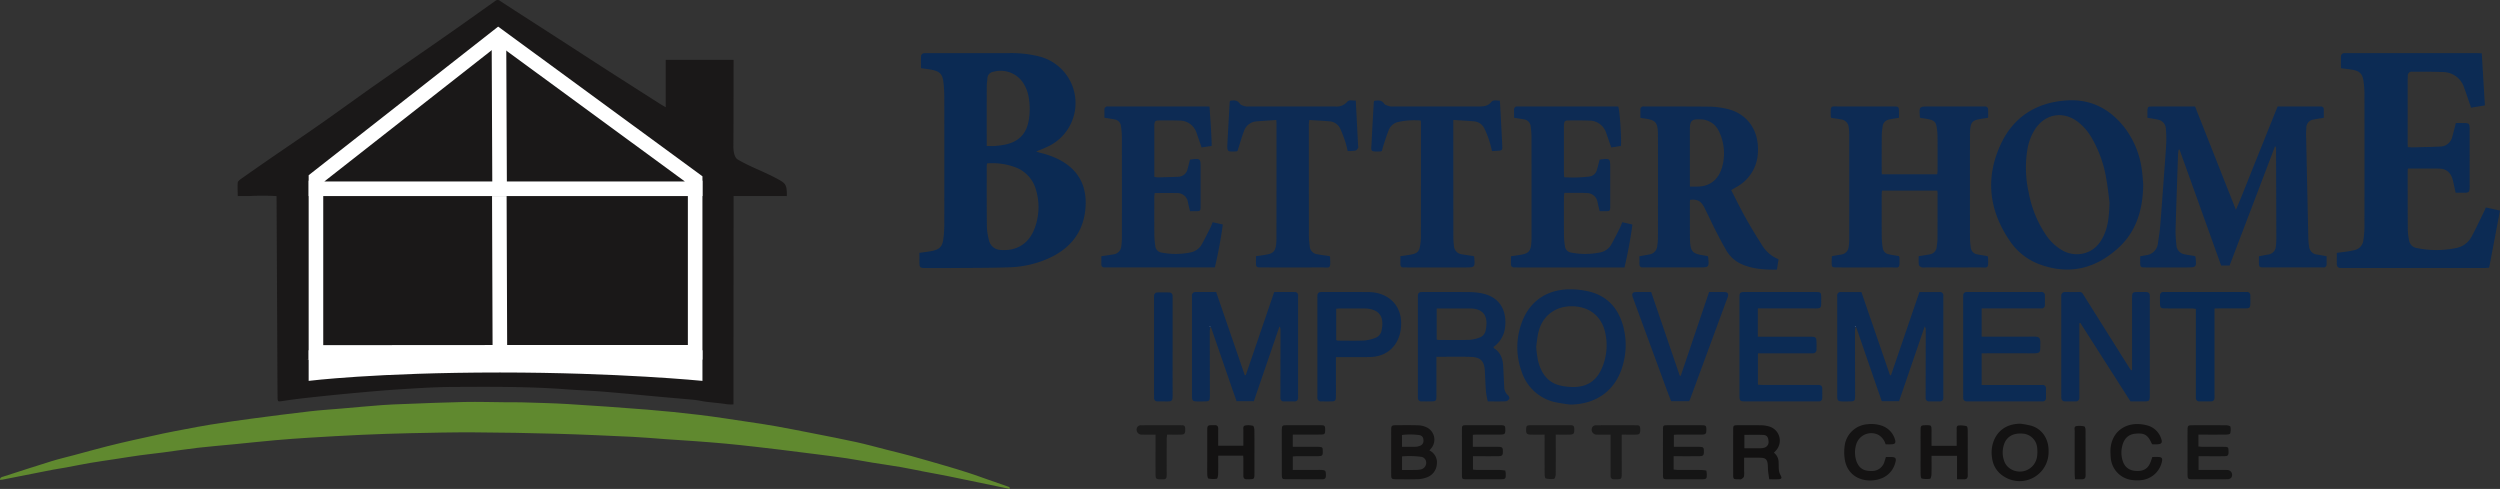 <svg id="Layer_1" data-name="Layer 1" xmlns="http://www.w3.org/2000/svg" viewBox="0 0 857.399 167.676">
  <rect x="0" y="0" width="857.399" height="167.676" fill="#333333" stroke="none"/>
  <defs>
    <style>
      .cls-1 {
        fill: #1a1818;
      }

      .cls-2 {
        fill: #60892f;
      }

      .cls-3 {
        fill: #0c2b54;
      }

      .cls-4 {
        fill: #0d2b54;
      }

      .cls-5 {
        fill: #0e2b54;
      }

      .cls-6 {
        fill: #0a2a53;
      }

      .cls-7 {
        fill: #0c2a53;
      }

      .cls-8 {
        fill: #151515;
      }

      .cls-9 {
        fill: #131212;
      }

      .cls-10 {
        fill: #141313;
      }

      .cls-11 {
        fill: #1b1b1b;
      }

      .cls-12 {
        fill: #0b2a53;
      }

      .cls-13 {
        fill: #fdfdfe;
      }

      .cls-14 {
        fill: #151414;
      }

      .cls-15 {
        fill: #121111;
      }

      .cls-16, .cls-17 {
        fill: #fff;
      }

      .cls-17 {
        stroke: #fff;
        stroke-miterlimit: 10;
        stroke-width: 5px;
      }
    </style>
  </defs>
  <title>BHI-Logo-Vector-Vertical-2018</title>
  <g>
    <g>
      <path class="cls-1" d="M287.054,97.018c-.1-2.292-.649-3.006-2.366-3.987-4.813-2.75-9.649-4.315-14.447-7.1-1.238-.72-1.523-3.025-1.51-4.638.074-9.061.051-18.122.061-27.183,0-.779,0-1.558,0-2.371H245.528V67.986c-.882-.512-1.376-.775-1.851-1.078q-9.084-5.793-18.162-11.6c-5.78-3.716-11.539-7.477-17.314-11.2-6.475-4.178-12.967-8.318-19.422-12.537a1.265,1.265,0,0,0-1.669-.074c-5.572,3.961-11.138,7.933-16.735,11.844-7.992,5.585-16.025,11.086-24.008,16.688-6.342,4.45-12.613,9.042-18.957,13.488-5.977,4.189-12.013,8.262-18.016,12.4q-4.781,3.3-9.531,6.652c-.45.319-1.094.829-1.125,1.3-.1,1.48-.011,3.019.02,4.589h3.724a88.682,88.682,0,0,1,9.5,0H287.052C287.077,97.556,287.067,97.634,287.054,97.018Z" transform="translate(-17.21 -31.21)"/>
      <path class="cls-1" d="M112.061,99.3q.133,26.126.252,52.253c.025,5.3.039,10.61.091,15.915.015,1.48.157,1.506,1.416,1.319,2.62-.39,5.243-.76,7.872-1.051,4.9-.542,9.8-1.062,14.7-1.515,5.826-.538,11.654-1.089,17.489-1.462,6.274-.4,12.557-.817,18.837-.847,12.774-.06,25.552-.157,38.313.792,4.418.328,8.846.481,13.262.841,6.379.52,12.752,1.161,19.127,1.74,3.923.356,7.848.683,11.771,1.046.86.08,1.716.239,2.569.4,2.671.5,5.238.592,7.919.987a11.659,11.659,0,0,0,3.083.175c0-23.881.042-48.653.042-72.556H111.985C112.039,98.072,112.058,98.769,112.061,99.3Z" transform="translate(-17.21 -31.21)"/>
    </g>
    <path class="cls-2" d="M363.475,198.886,359.214,198c-5.423-1.125-10.841-2.27-16.269-3.37-3.069-.622-6.153-1.167-9.228-1.758-2.534-.487-5.055-1.04-7.6-1.475-3.218-.551-6.454-.993-9.677-1.517-2.973-.483-5.93-1.06-8.908-1.507-3.346-.5-6.7-.917-10.06-1.348q-6.322-.812-12.649-1.588-4.4-.54-8.8-1.036c-3.308-.368-6.616-.739-9.93-1.046-3.438-.319-6.881-.58-10.325-.834-3.566-.263-7.135-.479-10.7-.728-3.621-.253-7.237-.6-10.862-.766-8.684-.4-17.37-.813-26.06-1.057q-14.241-.4-28.49-.481c-7.217-.038-14.437.131-21.654.286q-8.407.181-16.81.563c-6.035.272-12.067.624-18.1.993q-5.81.355-11.61.866c-4.6.408-9.188.907-13.782,1.356-4.231.414-8.471.752-12.694,1.237-3.915.45-7.81,1.066-11.717,1.58-2.684.353-5.378.626-8.06.995-2.739.377-5.468.828-8.2,1.246-2.983.456-5.973.871-8.948,1.377-2.79.475-5.562,1.056-8.346,1.57-1.505.277-3.025.476-4.527.769-5.722,1.115-11.439,2.255-17.159,3.38-.268.053-.545.056-.842.085-.019-.9.642-.966,1.122-1.122,5.556-1.8,11.108-3.6,16.687-5.327,2.519-.778,5.094-1.372,7.642-2.054,3.743-1,7.477-2.044,11.231-3,3.03-.775,6.08-1.476,9.13-2.17q5.121-1.165,10.259-2.253c2.407-.508,4.827-.958,7.246-1.412,2.963-.556,5.921-1.153,8.9-1.619q7.113-1.113,14.25-2.067c6.593-.876,13.19-1.724,19.8-2.488,3.669-.424,7.36-.652,11.041-.969,4.541-.391,9.08-.818,13.625-1.161,2.645-.2,5.3-.288,7.95-.386,6.777-.25,13.554-.555,20.334-.687,4.865-.094,9.734.059,14.6.1,1.725.013,3.451-.029,5.174.026,5.24.167,10.485.263,15.716.582q13.66.833,27.3,1.92,9.022.723,18.013,1.817c5.442.656,10.858,1.527,16.281,2.329,3.284.486,6.57.965,9.837,1.55,4.294.768,8.573,1.622,12.853,2.467,4.879.963,9.766,1.891,14.623,2.959,3.542.779,7.039,1.758,10.556,2.65,2.747.7,5.506,1.353,8.238,2.1,3.966,1.091,7.918,2.234,11.866,3.388,2.652.775,5.3,1.574,7.927,2.424,2.161.7,4.292,1.491,6.438,2.239,2.43.847,4.862,1.689,7.289,2.545.15.053.264.212.394.321Z" transform="translate(-17.21 -31.21)"/>
    <path class="cls-3" d="M859.4,97.306c-.336-1.509-.618-2.835-.929-4.153-.59-2.5-2.053-4.078-4.736-4.122-3.509-.058-7.019-.014-10.67-.014a3.562,3.562,0,0,0-.124.722c.005,6.794,0,13.589.054,20.382a18.442,18.442,0,0,0,.425,3.48,3.161,3.161,0,0,0,2.7,2.689,33.149,33.149,0,0,0,13.421-.017,7.573,7.573,0,0,0,5.256-3.778c1.57-2.929,2.972-5.949,4.44-8.933.161-.328.287-.674.512-1.209l4.86,1.072-3.72,19.6c-.755.04-1.3.093-1.837.093q-24,.007-47.993,0c-.371,0-.742.008-1.111-.012a1.2,1.2,0,0,1-1.3-1.261c-.023-1.282-.006-2.565-.006-3.909,1.441-.191,2.715-.347,3.984-.533.609-.089,1.209-.235,1.813-.356a3.939,3.939,0,0,0,3.345-3.689,31.944,31.944,0,0,0,.336-4.057q.033-23.163,0-46.325a30.785,30.785,0,0,0-.306-3.874c-.324-2.516-1.351-3.557-3.881-3.981-1.214-.2-2.44-.333-3.873-.524,0-1.332-.024-2.674.009-4.014a1.11,1.11,0,0,1,1.2-1.14c.308-.017.617-.01.926-.01q22.329,0,44.658,0c.425,0,.851.038,1.5.068l1.074,17.862-4.747.784c-.2-.584-.365-1.089-.539-1.591-.6-1.747-1.174-3.506-1.819-5.237a7.65,7.65,0,0,0-7.25-5.393c-3.513-.159-7.037-.091-10.556-.123a1.325,1.325,0,0,0-1.527,1.442c-.011.432-.043.864-.043,1.3q-.006,11.025,0,22.051c0,.307.033.613.058,1.054a13.6,13.6,0,0,0,1.422.109c3.207-.079,6.415-.137,9.62-.284a4.32,4.32,0,0,0,4.235-3.5c.406-1.479.771-2.97,1.183-4.567.89,0,1.749-.007,2.608,0,1.981.02,2.124.151,2.127,2.1q.011,9.172,0,18.345c0,.618.02,1.236-.005,1.853-.051,1.257-.307,1.548-1.5,1.6C861.639,97.338,860.592,97.306,859.4,97.306Z" transform="translate(-17.21 -31.21)"/>
    <path class="cls-4" d="M815.14,119.081c0,1.012.008,1.872,0,2.732a1.006,1.006,0,0,1-1.16,1.115c-.309-.005-.618,0-.927,0q-9.543,0-19.086,0c-2.011,0-2.033-.035-2.038-2.1,0-.547,0-1.094,0-1.726,1.128-.213,2.14-.421,3.158-.592a2.974,2.974,0,0,0,2.654-2.878,24.185,24.185,0,0,0,.153-2.773q-.036-15.379-.1-30.759a.894.894,0,0,0-.332-.734l-15.594,40.913h-2.9L764.7,82.5l-.3.058a13.015,13.015,0,0,0-.2,1.412c-.3,8.825-.621,17.65-.871,26.477a47.117,47.117,0,0,0,.307,4.8,3.293,3.293,0,0,0,2.853,3.181c1.141.253,2.3.4,3.466.6.071.086.207.173.218.274.4,3.6.369,3.628-3.2,3.628q-6.949,0-13.9,0c-1.779,0-1.841-.082-1.862-1.9-.007-.608,0-1.216,0-1.931.769-.138,1.419-.25,2.066-.372a4.552,4.552,0,0,0,4.035-4.195c.253-1.9.6-3.785.749-5.689.56-7.016,1.062-14.037,1.577-21.056.194-2.648.414-5.3.524-7.947a41.065,41.065,0,0,0-.142-4.431,3.314,3.314,0,0,0-2.854-3.188c-1.075-.248-2.173-.394-3.469-.623,0-.765-.02-1.552,0-2.338.041-1.34.181-1.518,1.49-1.523,4.878-.02,9.757-.008,14.84-.008l14.013,35.446c2.637-6.178,4.886-12.059,7.244-17.894s4.683-11.657,7.051-17.553H812.3c.247,0,.494.006.741,0a.987.987,0,0,1,1.136,1.125c0,.913,0,1.825,0,2.761-1.257.211-2.353.342-3.422.588a2.817,2.817,0,0,0-2.561,2.937,23.429,23.429,0,0,0-.077,2.776q.37,17.691.768,35.381a23.3,23.3,0,0,0,.24,2.39,3.015,3.015,0,0,0,2.73,2.82C812.882,118.677,813.906,118.863,815.14,119.081Z" transform="translate(-17.21 -31.21)"/>
    <path class="cls-4" d="M668.477,71.61c-1.312.224-2.355.357-3.376.589a2.676,2.676,0,0,0-2.228,2.412,24.308,24.308,0,0,0-.295,2.946c-.038,4.2-.026,8.4-.027,12.6,0,.236.041.473.073.813H681.6c.041-.405.119-.817.12-1.229.006-3.892.017-7.784-.017-11.676a22.8,22.8,0,0,0-.267-3.133c-.268-1.807-.88-2.41-2.691-2.807-.482-.106-.967-.2-1.455-.28s-.974-.12-1.426-.174c-.092-.156-.2-.257-.208-.366-.284-3.584-.283-3.584,3.292-3.584h17.607c.432,0,.865.011,1.3,0a1.032,1.032,0,0,1,1.2,1.088c.032.913.008,1.829.008,2.78-1.189.194-2.219.334-3.237.533-1.974.386-2.631,1.067-2.874,3.059a23.061,23.061,0,0,0-.125,2.775q-.012,17.329.005,34.657a26.654,26.654,0,0,0,.267,3.5,2.622,2.622,0,0,0,2.295,2.34c1.142.224,2.295.395,3.45.59a1.826,1.826,0,0,1,.2.531c.106,4.107.037,3.326-3.172,3.343-6.116.033-12.232.01-18.348.009a3.6,3.6,0,0,1-1.284-.038c-.386-.158-.9-.544-.947-.886a22.015,22.015,0,0,1-.045-2.926c1.333-.219,2.483-.388,3.625-.6a2.848,2.848,0,0,0,2.57-2.726c.084-.86.243-1.718.248-2.578.029-5.251.024-10.5.026-15.753,0-.238-.041-.476-.074-.841H662.683a10.968,10.968,0,0,0-.131,1.217c-.006,4.942-.019,9.885.019,14.827a27.976,27.976,0,0,0,.316,3.5,2.567,2.567,0,0,0,2.109,2.3c1.135.258,2.292.418,3.45.623a1.749,1.749,0,0,1,.2.522c.116,4.134.023,3.332-3.162,3.35-5.992.035-11.985.012-17.977.009-2.116,0-2.121-.007-2.107-2.182,0-.543.049-1.086.078-1.683,1.1-.193,2.121-.384,3.145-.546a2.9,2.9,0,0,0,2.613-2.7,17.3,17.3,0,0,0,.185-2.4q.017-18.07,0-36.14a13.292,13.292,0,0,0-.158-2.215,3.007,3.007,0,0,0-2.848-2.919c-1.025-.205-2.065-.335-3.132-.5a1.56,1.56,0,0,1-.183-.487c-.088-4.07-.2-3.409,3.269-3.424,6.054-.026,12.108-.012,18.163,0,1.915,0,1.929.029,1.94,2C668.48,70.329,668.477,70.935,668.477,71.61Z" transform="translate(-17.21 -31.21)"/>
    <path class="cls-4" d="M573.589,107.413l3.476.8a148.8,148.8,0,0,1-2.722,14.716H537.6c-.309,0-.618-.013-.926,0-.834.036-1.28-.327-1.273-1.191s0-1.71,0-2.647c1.325-.2,2.538-.344,3.733-.575,2.233-.43,2.944-1.189,3.209-3.418a22.094,22.094,0,0,0,.119-2.589q.01-17.227-.009-34.455a27.664,27.664,0,0,0-.285-3.5,2.664,2.664,0,0,0-2.42-2.424c-1.025-.178-2.053-.335-3.28-.534,0-.9,0-1.813,0-2.722a1.013,1.013,0,0,1,1.131-1.148l.741,0q16.579,0,33.158,0c.244,0,.489.022.717.033.506,1.413,1.147,10.929.9,13.5l-3.317.529c-.6-1.728-1.137-3.293-1.683-4.855a6.089,6.089,0,0,0-6-4.367c-2.344-.082-4.692-.077-7.037-.046-1.153.015-1.366.277-1.484,1.436a12.892,12.892,0,0,0-.026,1.3q0,7.5,0,15c0,.538.054,1.076.089,1.736a46.045,46.045,0,0,0,8.747-.256,3.02,3.02,0,0,0,2.469-2.248c.368-1.169.637-2.369.944-3.536,3.627-.489,3.63-.487,3.63,2.937q0,6.391,0,12.782c0,1.968-.021,1.976-1.946,1.983-.548,0-1.1,0-1.663,0-.259-1.079-.524-2.026-.711-2.989a3.731,3.731,0,0,0-3.895-3.243c-.431-.023-.863-.058-1.295-.06-2.034-.006-4.068,0-6.208,0a10.773,10.773,0,0,0-.157,1.281c-.007,4.508-.019,9.015.019,13.522a24.683,24.683,0,0,0,.308,3.313,2.518,2.518,0,0,0,2.22,2.37,25.544,25.544,0,0,0,9.924-.077,5.592,5.592,0,0,0,3.793-2.739c1.018-1.828,1.95-3.705,2.893-5.574C573.035,108.857,573.257,108.214,573.589,107.413Z" transform="translate(-17.21 -31.21)"/>
    <path class="cls-4" d="M394.926,119.078c1.552-.233,2.833-.4,4.105-.621a3.055,3.055,0,0,0,2.745-2.825,24.056,24.056,0,0,0,.2-2.952q.019-17.413-.009-34.825a25.9,25.9,0,0,0-.332-3.488,2.514,2.514,0,0,0-2.2-2.2c-1.078-.223-2.172-.366-3.449-.576,0-.909,0-1.819,0-2.73a1.012,1.012,0,0,1,1.142-1.137l.741,0q16.579,0,33.158,0c.244,0,.488.024,1,.051.293,4.451.649,8.892.75,13.465l-3.466.541c-.6-1.732-1.14-3.3-1.686-4.86a6.088,6.088,0,0,0-6.009-4.359c-2.344-.082-4.692-.076-7.037-.044-1.144.015-1.347.283-1.479,1.446a1.641,1.641,0,0,0-.007.185c0,5.863,0,11.727,0,17.708a7.6,7.6,0,0,0,1.259.186q3.423-.076,6.844-.209a3.337,3.337,0,0,0,3.316-2.707c.293-1.062.547-2.135.813-3.179,3.637-.472,3.637-.472,3.638,2.951q0,6.391,0,12.782c0,1.956-.023,1.966-1.957,1.972-.548,0-1.1,0-1.652,0-.262-1.087-.527-2.036-.714-3a3.669,3.669,0,0,0-3.9-3.22c-2.463-.058-4.928-.014-7.526-.014-.044.477-.123.947-.124,1.416-.006,4.384-.021,8.768.018,13.152a26.7,26.7,0,0,0,.313,3.5,2.513,2.513,0,0,0,2.228,2.362,25.552,25.552,0,0,0,9.925-.082,5.593,5.593,0,0,0,3.788-2.746c1.017-1.829,1.948-3.706,2.891-5.575.3-.6.525-1.244.851-2.03l3.479.786a148.259,148.259,0,0,1-2.727,14.721H397.106c-.37,0-.741,0-1.111,0a.949.949,0,0,1-1.063-1.013C394.91,120.993,394.926,120.077,394.926,119.078Z" transform="translate(-17.21 -31.21)"/>
    <path class="cls-4" d="M454.926,72.362c-2.349.162-4.55.288-6.745.474a4.865,4.865,0,0,0-4.319,3.3c-.739,1.89-1.275,3.858-1.9,5.794-.111.346-.207.7-.29.977-.188.109-.288.216-.393.221-3.254.172-3.269.17-3.1-3.069.234-4.5.492-9,.743-13.506.013-.238.068-.474.108-.75,1.353-.258,2.524-.332,3.437,1.017.319.471,1.14.648,1.767.847a4.4,4.4,0,0,0,1.29.053c9.884,0,19.769-.012,29.653.014a4.683,4.683,0,0,0,3.986-1.519c.849-1.026,1.926-.346,3.011-.552.05.876.09,1.539.124,2.2q.335,6.476.667,12.951c.019.37.162.8.025,1.1-.176.381-.535.865-.891.939a17.945,17.945,0,0,1-2.675.174c-.269-1.059-.461-2.084-.792-3.062a43.025,43.025,0,0,0-1.709-4.48,4.4,4.4,0,0,0-3.745-2.67c-2.267-.192-4.541-.3-6.944-.453-.061.671-.142,1.141-.142,1.611q-.006,19.089.015,38.178a23.215,23.215,0,0,0,.272,3.317,2.974,2.974,0,0,0,2.795,2.965c1.321.27,2.67.407,3.987.6.082.123.2.219.205.321.21,4.457.105,3.537-3.261,3.56-6.548.046-13.1.013-19.645.013-.432,0-.865-.013-1.3,0-.746.023-1.185-.307-1.2-1.071-.021-.911-.005-1.823-.005-2.783,1.378-.208,2.595-.347,3.793-.582,2.124-.416,2.823-1.168,3.107-3.316a18.527,18.527,0,0,0,.127-2.4Q455,93.129,455,73.483C455,73.239,454.97,73,454.926,72.362Z" transform="translate(-17.21 -31.21)"/>
    <path class="cls-4" d="M515.628,72.346c0,.764,0,1.183,0,1.6q.006,19.171.02,38.342a28.344,28.344,0,0,0,.21,3.321,3.065,3.065,0,0,0,2.753,2.822c1.327.238,2.667.4,3.982.6.083.123.2.217.209.321.3,3.578.3,3.578-3.222,3.578H499.946c-.432,0-.865-.013-1.3,0-.763.024-1.155-.323-1.153-1.1,0-.911,0-1.822,0-2.764,1.386-.209,2.6-.346,3.8-.584,2.055-.409,2.678-1.088,2.985-3.189a18.116,18.116,0,0,0,.237-2.577q.029-19.541.021-39.083c0-.3-.03-.6-.056-1.084a25.08,25.08,0,0,0-8.07.574,4.537,4.537,0,0,0-2.974,2.841c-.68,1.714-1.224,3.482-1.8,5.234-.193.582-.32,1.186-.477,1.782a2.293,2.293,0,0,1-.551.172c-3.723.118-3.122-.066-2.992-3.067.194-4.5.481-9,.732-13.5.013-.235.068-.467.114-.776,1.336-.207,2.511-.4,3.458.959.354.508,1.245.685,1.926.905a4.342,4.342,0,0,0,1.289.046c9.817,0,19.634-.011,29.451.013,1.544,0,2.954-.186,4-1.466.833-1.017,1.909-.475,3.013-.565.1,1.645.191,3.168.271,4.693.186,3.514.375,7.027.542,10.542.089,1.883.07,1.885-1.894,2.008-.488.03-.976.047-1.6.076-.317-1.2-.564-2.39-.952-3.535a32.851,32.851,0,0,0-1.626-4.113,4.353,4.353,0,0,0-3.626-2.55C520.46,72.629,518.19,72.515,515.628,72.346Z" transform="translate(-17.21 -31.21)"/>
    <path class="cls-4" d="M653.689,143.169a8.618,8.618,0,0,0-.284,1.559c0,7.349.028,14.7.035,22.047,0,1.981-.131,2.093-2.118,2.107-.865.006-1.731.034-2.593-.008-1.112-.055-1.357-.33-1.43-1.472-.02-.308,0-.617,0-.926q0-16.4,0-32.793c0-.309.009-.618,0-.926a1.182,1.182,0,0,1,1.325-1.391c2.279,0,4.559,0,6.97,0l9.8,28.492.352.036,9.75-28.526c2.386,0,4.666-.006,6.946,0a1.123,1.123,0,0,1,1.248,1.267c0,.371,0,.741,0,1.112q0,16.4,0,32.793c0,.371.006.741-.006,1.112a1.139,1.139,0,0,1-1.293,1.229c-1.173,0-2.347.008-3.52,0a1.132,1.132,0,0,1-1.239-1.281q-.005-.648,0-1.3.014-10.931.028-21.862a1.833,1.833,0,0,0-.355-1.267l-8.788,25.63H662.59c-.635-1.814-1.289-3.66-1.928-5.512q-3.347-9.7-6.689-19.408a6.9,6.9,0,0,0-.308-.663Z" transform="translate(-17.21 -31.21)"/>
    <path class="cls-4" d="M432.4,143.169a8.62,8.62,0,0,0-.284,1.559c0,7.349.028,14.7.035,22.047,0,1.981-.131,2.093-2.118,2.107-.865.006-1.731.034-2.593-.008-1.112-.055-1.357-.33-1.43-1.473-.02-.308,0-.617,0-.926q0-16.4,0-32.793c0-.309.009-.618,0-.926a1.182,1.182,0,0,1,1.325-1.391c2.279,0,4.559,0,6.97,0l9.8,28.492.352.035,9.75-28.526c2.386,0,4.666-.006,6.946,0a1.123,1.123,0,0,1,1.248,1.267c0,.371,0,.741,0,1.112q0,16.4,0,32.793c0,.371.006.741-.006,1.112a1.139,1.139,0,0,1-1.293,1.229c-1.173,0-2.347.008-3.52,0a1.131,1.131,0,0,1-1.239-1.281q-.005-.648,0-1.3.013-10.931.028-21.862a1.834,1.834,0,0,0-.355-1.267l-8.788,25.63H441.3c-.635-1.813-1.289-3.66-1.928-5.512q-3.347-9.7-6.689-19.408a6.877,6.877,0,0,0-.308-.663Z" transform="translate(-17.21 -31.21)"/>
    <path class="cls-4" d="M748.422,158.107v-23.35c0-.432,0-.865,0-1.3.016-1.985.111-2.083,2.095-2.1.865-.006,1.73.007,2.595,0,.9-.008,1.4.381,1.385,1.324-.006.371,0,.741,0,1.112q0,16.309,0,32.618c0,.309.013.618,0,.927-.067,1.267-.277,1.507-1.542,1.533-1.666.034-3.332.008-5.079.008l-17.187-26.911-.355.094v1.764q0,11.213,0,22.425,0,.649,0,1.3a1.154,1.154,0,0,1-1.214,1.319c-1.235.027-2.471.019-3.706,0-.832-.011-1.21-.511-1.26-1.294-.023-.369-.009-.741-.01-1.112q0-16.309,0-32.618c0-.371,0-.741,0-1.112a1.227,1.227,0,0,1,1.37-1.374c1.606,0,3.214.045,4.818-.018.974-.038,1.224.676,1.606,1.283q5.522,8.779,11.036,17.562,2.217,3.528,4.437,7.054c.218.345.477.665.717,1Z" transform="translate(-17.21 -31.21)"/>
    <path class="cls-3" d="M696.836,152.4v10.838h19.477c.432,0,.864,0,1.3,0a1.125,1.125,0,0,1,1.29,1.225c.011,1.05.008,2.1,0,3.149a1.133,1.133,0,0,1-1.258,1.261c-.37.006-.741,0-1.111,0H692.819c-.37,0-.741,0-1.111-.008a1.12,1.12,0,0,1-1.188-1.147c-.039-.429-.018-.864-.018-1.3q0-16.3,0-32.6c0-.432-.007-.865.017-1.3a1.1,1.1,0,0,1,1.169-1.161c.37-.015.741-.011,1.111-.011h23.526q.463,0,.926,0a1.126,1.126,0,0,1,1.278,1.237c.008,1.05.01,2.1,0,3.149a1.132,1.132,0,0,1-1.27,1.249c-.432,0-.864,0-1.3,0H696.836v9.689h1.9c5.249,0,10.5.044,15.745-.02,2.246-.027,2.5.426,2.468,2.374-.056,3.234.374,3.391-3.315,3.363-4.94-.038-9.88-.01-14.819-.009Z" transform="translate(-17.21 -31.21)"/>
    <path class="cls-3" d="M620.072,137v9.689h1.853q8.058,0,16.116,0c1.957,0,2.141.192,2.161,2.084.008.741,0,1.482,0,2.223a1.242,1.242,0,0,1-1.362,1.388c-.432.017-.864.009-1.3.009H620.109v10.751c.685.03,1.332.083,1.98.084q8.706.01,17.413,0c.432,0,.865.007,1.3,0,.9-.011,1.389.39,1.379,1.33-.011,1.05.016,2.1-.013,3.149a1.086,1.086,0,0,1-1.169,1.157c-.308.012-.617.006-.926.006q-12.041,0-24.082,0c-2.1,0-2.211-.107-2.212-2.182q-.007-16.579,0-33.159c0-2.092.091-2.176,2.213-2.178q11.856-.006,23.711,0c1.993,0,2.091.111,2.106,2.083.005.679.026,1.36-.005,2.037-.057,1.259-.272,1.458-1.559,1.517-.37.017-.741,0-1.111,0H620.072Z" transform="translate(-17.21 -31.21)"/>
    <path class="cls-5" d="M593.641,160.094l9.71-28.731c1.853,0,3.637-.039,5.419.016.951.03,1.282.559,1.069,1.483a5.942,5.942,0,0,1-.261.691q-6.359,17.266-12.72,34.531c-.084.227-.213.436-.351.716h-6.174c-.492-1.291-1.007-2.6-1.492-3.921q-5.715-15.532-11.421-31.068c-.106-.289-.22-.577-.3-.873-.294-1.036.006-1.527,1.094-1.561,1.722-.054,3.447-.014,5.281-.014l9.8,28.691Z" transform="translate(-17.21 -31.21)"/>
    <path class="cls-6" d="M776.7,137v2.2q0,13.521,0,27.042c0,.494.019.989-.011,1.481a1.1,1.1,0,0,1-1.189,1.141c-1.3.017-2.593,0-3.89.007a1.137,1.137,0,0,1-1.3-1.224c-.014-.432-.007-.864-.007-1.3q0-13.521,0-27.042v-2.158c-.536-.057-1-.147-1.465-.149-3.025-.013-6.051.007-9.076-.013-1.5-.01-1.72-.232-1.76-1.7q-.038-1.388.01-2.778a1.088,1.088,0,0,1,1.174-1.153c.37-.012.741-.007,1.111-.007h26.487c.309,0,.617,0,.926,0a1.123,1.123,0,0,1,1.274,1.238c.009.926.028,1.853,0,2.778-.041,1.368-.256,1.6-1.644,1.612-2.778.025-5.557.008-8.335.008Z" transform="translate(-17.21 -31.21)"/>
    <path class="cls-7" d="M419.366,150.36c0,5.181-.021,10.361.008,15.542.018,3.183-.009,3.01-3.079,2.98-.678-.007-1.357,0-2.035-.006A1.141,1.141,0,0,1,413,167.613c-.007-.37,0-.74,0-1.11q0-16.282,0-32.564c0-.37,0-.74,0-1.11a1.158,1.158,0,0,1,1.214-1.32c1.294-.033,2.59-.027,3.885,0a1.163,1.163,0,0,1,1.261,1.277c.009.432.006.863.006,1.3Q419.367,142.219,419.366,150.36Z" transform="translate(-17.21 -31.21)"/>
    <path class="cls-8" d="M591.2,187.677v4.564c.54.052,1.006.134,1.473.136,2.656.013,5.312-.006,7.968.015a16.8,16.8,0,0,1,1.757.191,8.249,8.249,0,0,1,.155.9c.086,2-.008,2.1-1.986,2.1q-5.559.007-11.118,0c-1.888,0-1.9-.013-1.908-1.815q-.014-7.5,0-15.01c0-1.667.041-1.706,1.641-1.712q5.744-.023,11.489,0c1.626.005,1.764.156,1.747,1.632-.016,1.368-.232,1.575-1.849,1.585-2.779.017-5.559,0-8.339.008-.294,0-.587.04-.951.066v4.118h4.961c1.235,0,2.471-.015,3.706,0,1.449.022,1.629.21,1.63,1.581,0,1.338-.241,1.62-1.622,1.632C597.123,187.695,594.289,187.677,591.2,187.677Z" transform="translate(-17.21 -31.21)"/>
    <path class="cls-8" d="M522.332,180.334v4.118h6.83c.618,0,1.236-.011,1.853,0,1.437.032,1.622.22,1.619,1.594,0,1.332-.244,1.606-1.634,1.621-2.409.027-4.818.008-7.227.008h-1.395v4.577c.427.04.893.12,1.361.122,2.594.012,5.189-.007,7.783.015.651.006,1.3.128,1.937.195a8.67,8.67,0,0,1,.149.905c.081,1.989-.01,2.086-2,2.089-3.768,0-7.536.01-11.3,0-1.676-.006-1.7-.025-1.709-1.639q-.021-7.6,0-15.2c0-1.655.044-1.695,1.652-1.7q5.744-.022,11.489,0c1.563.005,1.7.143,1.736,1.459.038,1.488-.17,1.741-1.675,1.756-2.779.027-5.559.006-8.339.011C523.108,180.268,522.754,180.308,522.332,180.334Z" transform="translate(-17.21 -31.21)"/>
    <path class="cls-8" d="M771.173,180.264v4.066c.477.041.946.114,1.415.116,2.532.012,5.064-.017,7.6.016,1.183.016,1.3.194,1.321,1.482.025,1.375-.162,1.691-1.312,1.717-2.222.05-4.446.016-6.669.017h-2.295v4.705h3.842c1.976,0,3.953-.027,5.929.009a1.684,1.684,0,0,1,1.384,2.712,1.794,1.794,0,0,1-1.283.457c-2.593.041-5.187.021-7.781.021-1.42,0-2.841.016-4.261,0-1.452-.021-1.6-.148-1.609-1.583-.023-2.779-.007-5.558-.007-8.337,0-2.347-.019-4.694.007-7.04.016-1.42.169-1.567,1.624-1.573,3.891-.016,7.782-.023,11.672.016.495,0,1.351.225,1.411.488a4.974,4.974,0,0,1-.089,2.319c-.063.234-.854.374-1.315.38-2.593.035-5.187.017-7.781.017Z" transform="translate(-17.21 -31.21)"/>
    <path class="cls-8" d="M460.585,180.264v4.187h6.261c.8,0,1.606-.013,2.408,0,1.5.029,1.62.147,1.626,1.555s-.165,1.642-1.563,1.659c-2.532.031-5.064.006-7.6.013-.355,0-.709.046-1.135.075v4.626h8.186c.679,0,1.364-.049,2.037.018.971.1,1.143.436,1.148,1.714,0,.837-.135,1.472-1.175,1.47-4.261-.01-8.523.016-12.784-.019-1.033-.008-1.171-.244-1.175-1.637-.015-4.385-.005-8.77-.005-13.154,0-.741-.02-1.483,0-2.223.044-1.336.177-1.495,1.507-1.506,2.9-.024,5.805-.008,8.708-.008,1.112,0,2.224-.025,3.335.007,1.171.034,1.3.207,1.334,1.466.033,1.423-.128,1.716-1.273,1.737-2.531.046-5.064.015-7.6.016Z" transform="translate(-17.21 -31.21)"/>
    <path class="cls-9" d="M443.574,187.493h-8.568c0,2.133.032,4.213-.021,6.291-.015.565-.207,1.562-.456,1.607a8.371,8.371,0,0,1-2.879-.058c-.2-.035-.377-.842-.39-1.3-.046-1.664-.018-3.33-.018-5,0-3.331-.005-6.661,0-9.992,0-1.975.088-2.045,2.121-2.008.123,0,.247.009.37,0,.983-.077,1.3.438,1.278,1.347-.031,1.48-.008,2.96-.008,4.441,0,.368,0,.736,0,1.254h8.629c0-1.747-.014-3.456.007-5.165.008-.649-.247-1.575.579-1.762a6.147,6.147,0,0,1,2.712.106c.266.064.472.929.479,1.431.043,3.083.022,6.168.022,9.252,0,1.974.015,3.948,0,5.921-.016,1.578-.137,1.685-1.671,1.715-.308.006-.618-.014-.925,0-.888.05-1.2-.419-1.2-1.243.01-1.974,0-3.948,0-5.921C443.632,188.173,443.6,187.928,443.574,187.493Z" transform="translate(-17.21 -31.21)"/>
    <path class="cls-9" d="M688.392,195.58v-8.04h-8.74c0,2.1.034,4.189-.022,6.273-.015.562-.227,1.553-.477,1.6a8.4,8.4,0,0,1-2.881-.09c-.2-.037-.358-.853-.366-1.312-.037-2.282-.017-4.564-.017-6.846,0-2.776-.011-5.551,0-8.327.009-1.676.126-1.775,1.778-1.793,1.953-.021,1.97-.01,1.979,1.93.008,1.663,0,3.327,0,5.125h8.629c0-1.847-.007-3.621,0-5.394,0-.6-.156-1.454.606-1.556a7.458,7.458,0,0,1,2.851.248c.231.062.321.984.324,1.512.025,4.194.014,8.388.014,12.583,0,.925-.015,1.851,0,2.776s-.393,1.365-1.338,1.323C690.023,195.554,689.3,195.58,688.392,195.58Z" transform="translate(-17.21 -31.21)"/>
    <path class="cls-10" d="M663.9,183.6a5.5,5.5,0,0,0-2.449-3.232,5.39,5.39,0,0,0-7.68,3.4,9.354,9.354,0,0,0,.137,5.651c.869,2.362,2.483,3.388,5.163,3.321a4.411,4.411,0,0,0,4.493-3.411c.137-.4.255-.809.436-1.386.614,0,1.215-.016,1.814,0,1.53.048,1.842.454,1.4,1.971A7.779,7.779,0,0,1,663,195.043c-4.768,2.239-12.373.768-13.188-6.88a16.219,16.219,0,0,1,.158-4.765,8.508,8.508,0,0,1,7.685-6.689,11.047,11.047,0,0,1,4.93.5,7.025,7.025,0,0,1,4.537,4.769c.322,1.095.043,1.519-1.057,1.6C665.343,183.641,664.609,183.6,663.9,183.6Z" transform="translate(-17.21 -31.21)"/>
    <path class="cls-9" d="M755.388,183.6a3.491,3.491,0,0,1-.3-.426c-1.28-2.858-2.492-3.549-5.65-3.213-2.318.246-3.818,1.713-4.409,4.3a9.306,9.306,0,0,0,.155,4.934c.743,2.367,2.406,3.521,5.018,3.54,2.455.018,3.826-.967,4.688-3.373.144-.4.275-.812.48-1.421.734,0,1.523-.052,2.3.013.987.082,1.218.473,1.013,1.5a8.1,8.1,0,0,1-7.4,6.451,12.579,12.579,0,0,1-3.315-.133,8.312,8.312,0,0,1-6.864-7.689c-.054-.49-.055-.986-.079-1.479-.341-7.13,5.354-11.476,12.668-9.477a6.864,6.864,0,0,1,4.676,4.409c.574,1.5.177,2.023-1.438,2.06C756.393,183.608,755.846,183.6,755.388,183.6Z" transform="translate(-17.21 -31.21)"/>
    <path class="cls-11" d="M573.4,180.268c0,2.719,0,5.233,0,7.748,0,1.973.02,3.946-.007,5.919-.02,1.531-.15,1.63-1.731,1.652-.247,0-.494-.015-.74,0-.944.071-1.362-.38-1.355-1.3.01-1.418,0-2.836,0-4.254,0-3.191,0-6.382,0-9.76-1.668,0-3.191.026-4.713-.007a1.7,1.7,0,0,1-1.448-2.694,1.446,1.446,0,0,1,1.064-.511q7.028-.051,14.057-.009c1.033.007,1.235.352,1.225,1.607-.01,1.187-.254,1.561-1.283,1.6C576.87,180.309,575.27,180.268,573.4,180.268Z" transform="translate(-17.21 -31.21)"/>
    <path class="cls-11" d="M546.953,180.27c-1.776,0-3.311.032-4.844-.01-1.275-.035-1.537-.384-1.5-1.759.036-1.238.227-1.455,1.56-1.46q6.751-.026,13.5,0c1.273.006,1.456.248,1.463,1.559.007,1.274-.245,1.622-1.414,1.656-1.587.047-3.175.012-4.939.012v1.772c0,3.946.022,7.892-.026,11.838-.007.546-.294,1.51-.568,1.554a7.51,7.51,0,0,1-2.87-.145c-.228-.054-.348-.979-.352-1.5-.029-3.822-.016-7.645-.016-11.468Z" transform="translate(-17.21 -31.21)"/>
    <path class="cls-11" d="M413.51,180.271c-1.754,0-3.231.026-4.707-.007a1.694,1.694,0,0,1-1.458-2.689,1.44,1.44,0,0,1,1.062-.516q7.028-.051,14.057-.009c1.049.007,1.239.334,1.231,1.6-.008,1.19-.251,1.566-1.277,1.6-1.6.057-3.2.015-4.934.015-.052.527-.135.99-.136,1.453-.011,3.884-.005,7.769-.007,11.653,0,.431.011.865-.031,1.293a.908.908,0,0,1-.959.915c-.246.006-.493,0-.74.006-2,.029-2.094-.047-2.1-2.036-.008-3.761,0-7.522,0-11.283Z" transform="translate(-17.21 -31.21)"/>
    <path class="cls-10" d="M728.862,195.581c-.053-.8-.119-1.341-.119-1.88q-.012-7.308.005-14.616c0-.636-.3-1.565.577-1.744a7.407,7.407,0,0,1,2.707.113c.209.037.431.717.433,1.1.028,5.242.014,10.484.023,15.726,0,.936-.42,1.349-1.356,1.305C730.417,195.554,729.7,195.581,728.862,195.581Z" transform="translate(-17.21 -31.21)"/>
    <path class="cls-12" d="M381.273,86.4a27.5,27.5,0,0,0-7.232-2.76c-.445-.109-.875-.282-1.465-.476,1.338-.555,2.5-.972,3.605-1.508A16.481,16.481,0,0,0,373.8,50.615a39.565,39.565,0,0,0-10.823-1.181q-13.8-.009-27.6,0c-.37,0-.742-.006-1.111.014a1.127,1.127,0,0,0-1.18,1.17c-.041,1.328-.012,2.659-.012,3.966,1.484.225,2.715.352,3.918.606,2.514.531,3.473,1.56,3.764,4.12a44.87,44.87,0,0,1,.309,4.985q.034,22.046,0,44.091a41.749,41.749,0,0,1-.276,4.431c-.32,2.957-1.3,3.989-4.22,4.521-1.265.23-2.546.371-4.037.583,0,1.2-.011,2.245,0,3.292.023,1.708.206,1.909,1.934,1.92,3.026.02,6.052.027,9.078,0,6.544-.055,13.092-.015,19.631-.24a35.6,35.6,0,0,0,14.141-3.3c7.275-3.449,11.6-9.071,12.18-17.215C390,95.44,387.448,89.951,381.273,86.4Zm-25.658-6.808c0-6.226-.009-12.453.013-18.679,0-.98.165-1.959.234-2.94a2.321,2.321,0,0,1,1.974-2.132,9.3,9.3,0,0,1,9.91,3.269,12.731,12.731,0,0,1,2.281,5.591,22.893,22.893,0,0,1,.039,7.543c-.722,4.619-3.237,7.425-7.81,8.489a28.89,28.89,0,0,1-3.835.539c-.846.08-1.705.015-2.806.015C355.615,80.56,355.614,80.074,355.615,79.589Zm16.5,29.737c-1.383,3.824-3.939,6.544-8.054,7.419a13.062,13.062,0,0,1-3.67.174,4.186,4.186,0,0,1-3.995-3.3,20.317,20.317,0,0,1-.726-4.736c-.083-6.973-.047-13.948-.049-20.922a5,5,0,0,1,.133-.719,22.658,22.658,0,0,1,9.557,1.288,11.48,11.48,0,0,1,7.228,7.877A20.7,20.7,0,0,1,372.118,109.325Z" transform="translate(-17.21 -31.21)"/>
    <path class="cls-4" d="M621.324,114.978q-2.944-4.594-5.614-9.361c-1.675-3-3.17-6.1-4.764-9.192.421-.257.68-.419.941-.575.318-.19.641-.37.957-.562a14.008,14.008,0,0,0,7.237-11.4c.621-8.305-4-14.089-11.2-15.482a28.828,28.828,0,0,0-5.137-.619c-7.471-.078-14.944-.052-22.416-.063-.123,0-.247,0-.37,0a.99.99,0,0,0-1.161,1.1c0,.914,0,1.828,0,2.785.387.072.616.125.848.156,4.468.595,5.151,1.268,5.167,5.748.043,11.795.019,23.59,0,35.385a19.493,19.493,0,0,1-.245,2.758,3.15,3.15,0,0,1-2.765,2.826c-1.074.207-2.153.393-3.333.607,0,.94.01,1.8,0,2.653-.013.873.432,1.223,1.267,1.184.37-.017.741,0,1.111,0h17.97c3.575,0,3.577,0,3.214-3.618-.01-.1-.14-.193-.214-.29-.91-.156-1.828-.275-2.727-.477-2.2-.493-2.916-1.278-3.172-3.482a21.693,21.693,0,0,1-.132-2.4q-.025-6.021-.015-12.042c0-.3.048-.592.072-.867,2.479-.264,3.7.341,4.846,2.564,1.272,2.466,2.4,5,3.66,7.477,1.23,2.417,2.479,4.828,3.841,7.172a11.365,11.365,0,0,0,5.077,4.731c3.9,1.8,8.047,2.043,12.363,1.988l.546-3.553A12.066,12.066,0,0,1,621.324,114.978ZM607.956,88.042c-1.028,4.035-3.635,7.135-8.646,7.157-.787,0-1.574,0-2.545,0,0-.609,0-1.085,0-1.56q0-8.985,0-17.97c.006-3.1.6-3.676,3.716-3.507a6.975,6.975,0,0,1,6.052,3.675,17.326,17.326,0,0,1,1.419,12.205Z" transform="translate(-17.21 -31.21)"/>
    <path class="cls-7" d="M751.806,89.708a30.364,30.364,0,0,0-5.622-14.3c-4.922-6.549-11.5-10.2-19.716-9.781-10.307.528-18.422,5.282-22.929,14.741-5.556,11.66-4.265,23.021,3.067,33.614a21.016,21.016,0,0,0,10.069,7.87c10.156,3.766,19.228,1.522,27.044-5.622,6.086-5.562,8.413-12.877,8.538-21.754C752.157,93.387,752.064,91.536,751.806,89.708Zm-13.051,22.2c-1.552,3.386-3.953,5.767-7.8,6.382a10.048,10.048,0,0,1-6.9-1.488,17.106,17.106,0,0,1-5.148-4.987,38.236,38.236,0,0,1-5.942-14.626,38.643,38.643,0,0,1-.441-14.706,18.324,18.324,0,0,1,2.68-7.033c3.437-5.18,9.479-6.251,14.487-2.564a18.5,18.5,0,0,1,4.747,5.378,40.97,40.97,0,0,1,5.128,14.174c.567,3.084.859,6.22,1.126,8.222C740.544,105.265,740.225,108.7,738.755,111.906Z" transform="translate(-17.21 -31.21)"/>
    <path class="cls-13" d="M653.689,143.169l-.257.119-.065-.158c.1.031.2.063.3.09Z" transform="translate(-17.21 -31.21)"/>
    <path class="cls-13" d="M432.4,143.169l-.257.119-.065-.158c.1.032.2.063.3.091Z" transform="translate(-17.21 -31.21)"/>
    <path class="cls-4" d="M534.371,166.747a3.748,3.748,0,0,1-1.272-2.956c-.142-2.341-.231-4.685-.351-7.027-.13-2.526-.929-4.71-3.178-6.148-.075-.048-.078-.21-.146-.412a9.494,9.494,0,0,0,3.859-6.021c.935-5.474-.978-11.141-8.192-12.435a24.141,24.141,0,0,0-4.044-.366c-5.185-.043-10.371-.02-15.557-.021a8.623,8.623,0,0,0-.925.015,1.075,1.075,0,0,0-1.066,1.067c-.031.43-.018.864-.018,1.3q0,16.39,0,32.78c0,.37-.009.741.007,1.111a1.162,1.162,0,0,0,1.287,1.248q1.482.011,2.963,0c1.988-.012,2.1-.117,2.108-2.085.009-3.766,0-7.531,0-11.3,0-.6,0-1.2,0-1.913,4.072,0,7.95-.1,11.821.03,3.373.113,4.608,1.483,4.785,4.825.128,2.4.2,4.811.4,7.21a28.679,28.679,0,0,0,.623,3.228c2.231,0,4.2.052,6.171-.041a1.731,1.731,0,0,0,1.2-.887C534.977,167.677,534.679,166.993,534.371,166.747Zm-7.647-22.189a3.184,3.184,0,0,1-2.1,2.419,11.724,11.724,0,0,1-3.387.776c-3.511.1-7.026.048-10.539.046a5.262,5.262,0,0,1-.762-.119V137h3.926c2.466,0,4.931,0,7.4,0C527.065,137.023,527.493,140.9,526.724,144.557Z" transform="translate(-17.21 -31.21)"/>
    <path class="cls-4" d="M573.829,142.829c-1.8-6.347-5.863-10.5-12.437-11.821a28.228,28.228,0,0,0-6.43-.566c-7.847.254-13.585,4.561-16.066,12.014a24.273,24.273,0,0,0,.168,16.175,15.637,15.637,0,0,0,11.147,10.432,52.043,52.043,0,0,0,5.649.9c8.961-.136,15.5-4.947,17.883-13.41A24.907,24.907,0,0,0,573.829,142.829ZM566.58,157.5c-1.764,4.123-4.842,6.307-9.3,6.422a20.139,20.139,0,0,1-4.772-.442c-4.63-1.011-6.789-4.4-7.84-8.667a41.191,41.191,0,0,1-.609-4.709c.244-1.607.379-3.339.783-5.005,1.555-6.428,7.156-9.709,13.688-8.666,5.017.8,8.377,4.233,9.336,9.467A19.823,19.823,0,0,1,566.58,157.5Z" transform="translate(-17.21 -31.21)"/>
    <path class="cls-7" d="M489.073,131.609a16.539,16.539,0,0,0-3.129-.236c-4.936-.024-9.872-.012-14.808-.012-.308,0-.618-.008-.925.01a1.119,1.119,0,0,0-1.179,1.156c-.024.431-.009.864-.009,1.3q0,16.289,0,32.577,0,.555,0,1.111a1.21,1.21,0,0,0,1.363,1.368c1.049,0,2.1.015,3.147,0,1.631-.024,1.823-.2,1.841-1.789.021-1.912.005-3.825.005-5.738v-7.668h2.032c3.208,0,6.418.052,9.625-.026,5.307-.129,9.064-3.113,10.334-8.145a14.086,14.086,0,0,0,.358-2.56C498.092,137.116,494.769,132.741,489.073,131.609Zm1.958,12.936a3.3,3.3,0,0,1-2.187,2.559,13.7,13.7,0,0,1-3.733.886c-3.012.129-6.033.048-9.051.041a2.492,2.492,0,0,1-.591-.173V137.087c.52-.031.991-.082,1.464-.084q3.88-.011,7.76,0c.431,0,.864,0,1.292.035C490.449,137.418,491.981,140.052,491.032,144.545Z" transform="translate(-17.21 -31.21)"/>
    <path class="cls-14" d="M507.448,185.7c.351-.428.6-.694.808-.993a4.655,4.655,0,0,0-1.912-7,7.275,7.275,0,0,0-2.661-.632c-2.588-.085-5.181-.05-7.772-.031-1.4.01-1.575.175-1.58,1.624q-.029,7.68,0,15.36c.006,1.406.168,1.536,1.65,1.546,2.529.017,5.06.053,7.587-.028a9.186,9.186,0,0,0,2.869-.577,5.149,5.149,0,0,0,3.545-4.552A4.494,4.494,0,0,0,507.448,185.7Zm-9.412-5.309a23.314,23.314,0,0,1,5.881.031,1.6,1.6,0,0,1,1.464,1.642,1.77,1.77,0,0,1-1.2,2.04,4.325,4.325,0,0,1-1.43.324c-1.529.041-3.059.015-4.712.015Zm6.454,11.816a10.267,10.267,0,0,1-2.019.175c-1.41.025-2.822.008-4.423.008v-4.654a30.374,30.374,0,0,1,6.554.143,2.013,2.013,0,0,1,1.738,2.083A2.341,2.341,0,0,1,504.49,192.208Z" transform="translate(-17.21 -31.21)"/>
    <path class="cls-15" d="M627.727,193.919a4.155,4.155,0,0,1-.433-1.565c-.086-.794-.038-1.6-.091-2.4a4.18,4.18,0,0,0-1.607-3.478c.354-.382.574-.6.767-.833a5.04,5.04,0,0,0-2.593-8.219,10.384,10.384,0,0,0-2.545-.362c-2.589-.047-5.179-.026-7.768-.017-1.822.006-1.836.017-1.839,1.882q-.012,7.4,0,14.8c0,1.859.018,1.859,1.859,1.857.308,0,.68.1.91-.031.372-.219.824-.549.927-.919a7.132,7.132,0,0,0,.055-1.838c0-1.515,0-3.029,0-4.612,2.075,0,3.919-.056,5.758.017,1.635.065,2.177.636,2.347,2.256.077.734.04,1.481.115,2.216.1.948.253,1.889.394,2.912,1.155,0,2.075.032,2.991-.008C628.351,195.513,628.452,195.206,627.727,193.919Zm-5.388-9.178a5.22,5.22,0,0,1-1.46.2c-1.774.023-3.548.009-5.415.009v-4.6c2.187,0,4.378-.073,6.561.03,1.134.054,1.648.826,1.7,2.035A2.014,2.014,0,0,1,622.339,184.741Z" transform="translate(-17.21 -31.21)"/>
    <path class="cls-9" d="M713.794,177.195a32.805,32.805,0,0,0-3.609-.665c-5.419-.009-8.243,3.061-9.336,6.252a11.19,11.19,0,0,0-.437,5.474,8.547,8.547,0,0,0,4.169,6.436,9.92,9.92,0,0,0,15.2-8.176C720.03,181.973,717.756,178.374,713.794,177.195Zm2.056,10.529A5.97,5.97,0,0,1,706.707,192a5.134,5.134,0,0,1-2.258-3.043,8.549,8.549,0,0,1,.1-5.45c.661-1.953,2.5-3.868,6.184-3.595a5.327,5.327,0,0,1,5.15,4.855c.057.488.056.983.081,1.446C715.929,186.742,715.927,187.239,715.85,187.723Z" transform="translate(-17.21 -31.21)"/>
    <g>
      <path class="cls-1" d="M125.569,152.084V95.669H255.622l0,56.371H186.306c-15.5,0-29.834.017-41,.03-7.128.009-12.967.016-17,.016Z" transform="translate(-17.21 -31.21)"/>
      <path class="cls-16" d="M253.121,98.169l0,51.371H186.306c-15.485,0-29.805.017-40.97.03-7.13.008-12.972.015-17.009.015h-.258V98.169H253.121m5-5H123.069v61.366c-2.316.038-.148.05,5.258.05,10.358,0,32.6-.046,57.978-.046h71.813l0-61.371Z" transform="translate(-17.21 -31.21)"/>
    </g>
    <g>
      <polygon class="cls-1" points="108.36 64.742 108.36 61.31 170.9 12.262 238.412 61.726 238.412 64.742 108.36 64.742"/>
      <path class="cls-16" d="M188.161,46.609,252.1,93.452H128.433l59.728-46.843m-.1-6.274L123.069,91.3v7.148H258.122V91.669L188.058,40.336Z" transform="translate(-17.21 -31.21)"/>
    </g>
    <line class="cls-17" x1="171.125" y1="14.412" x2="171.335" y2="63.127"/>
    <line class="cls-17" x1="171.249" y1="67.242" x2="171.459" y2="125.625"/>
    <path class="cls-16" d="M258.122,161.836s-28.776-2.875-69.453-2.875c-42.574,0-65.6,2.875-65.6,2.875v-10.5H258.122Z" transform="translate(-17.21 -31.21)"/>
  </g>
</svg>
